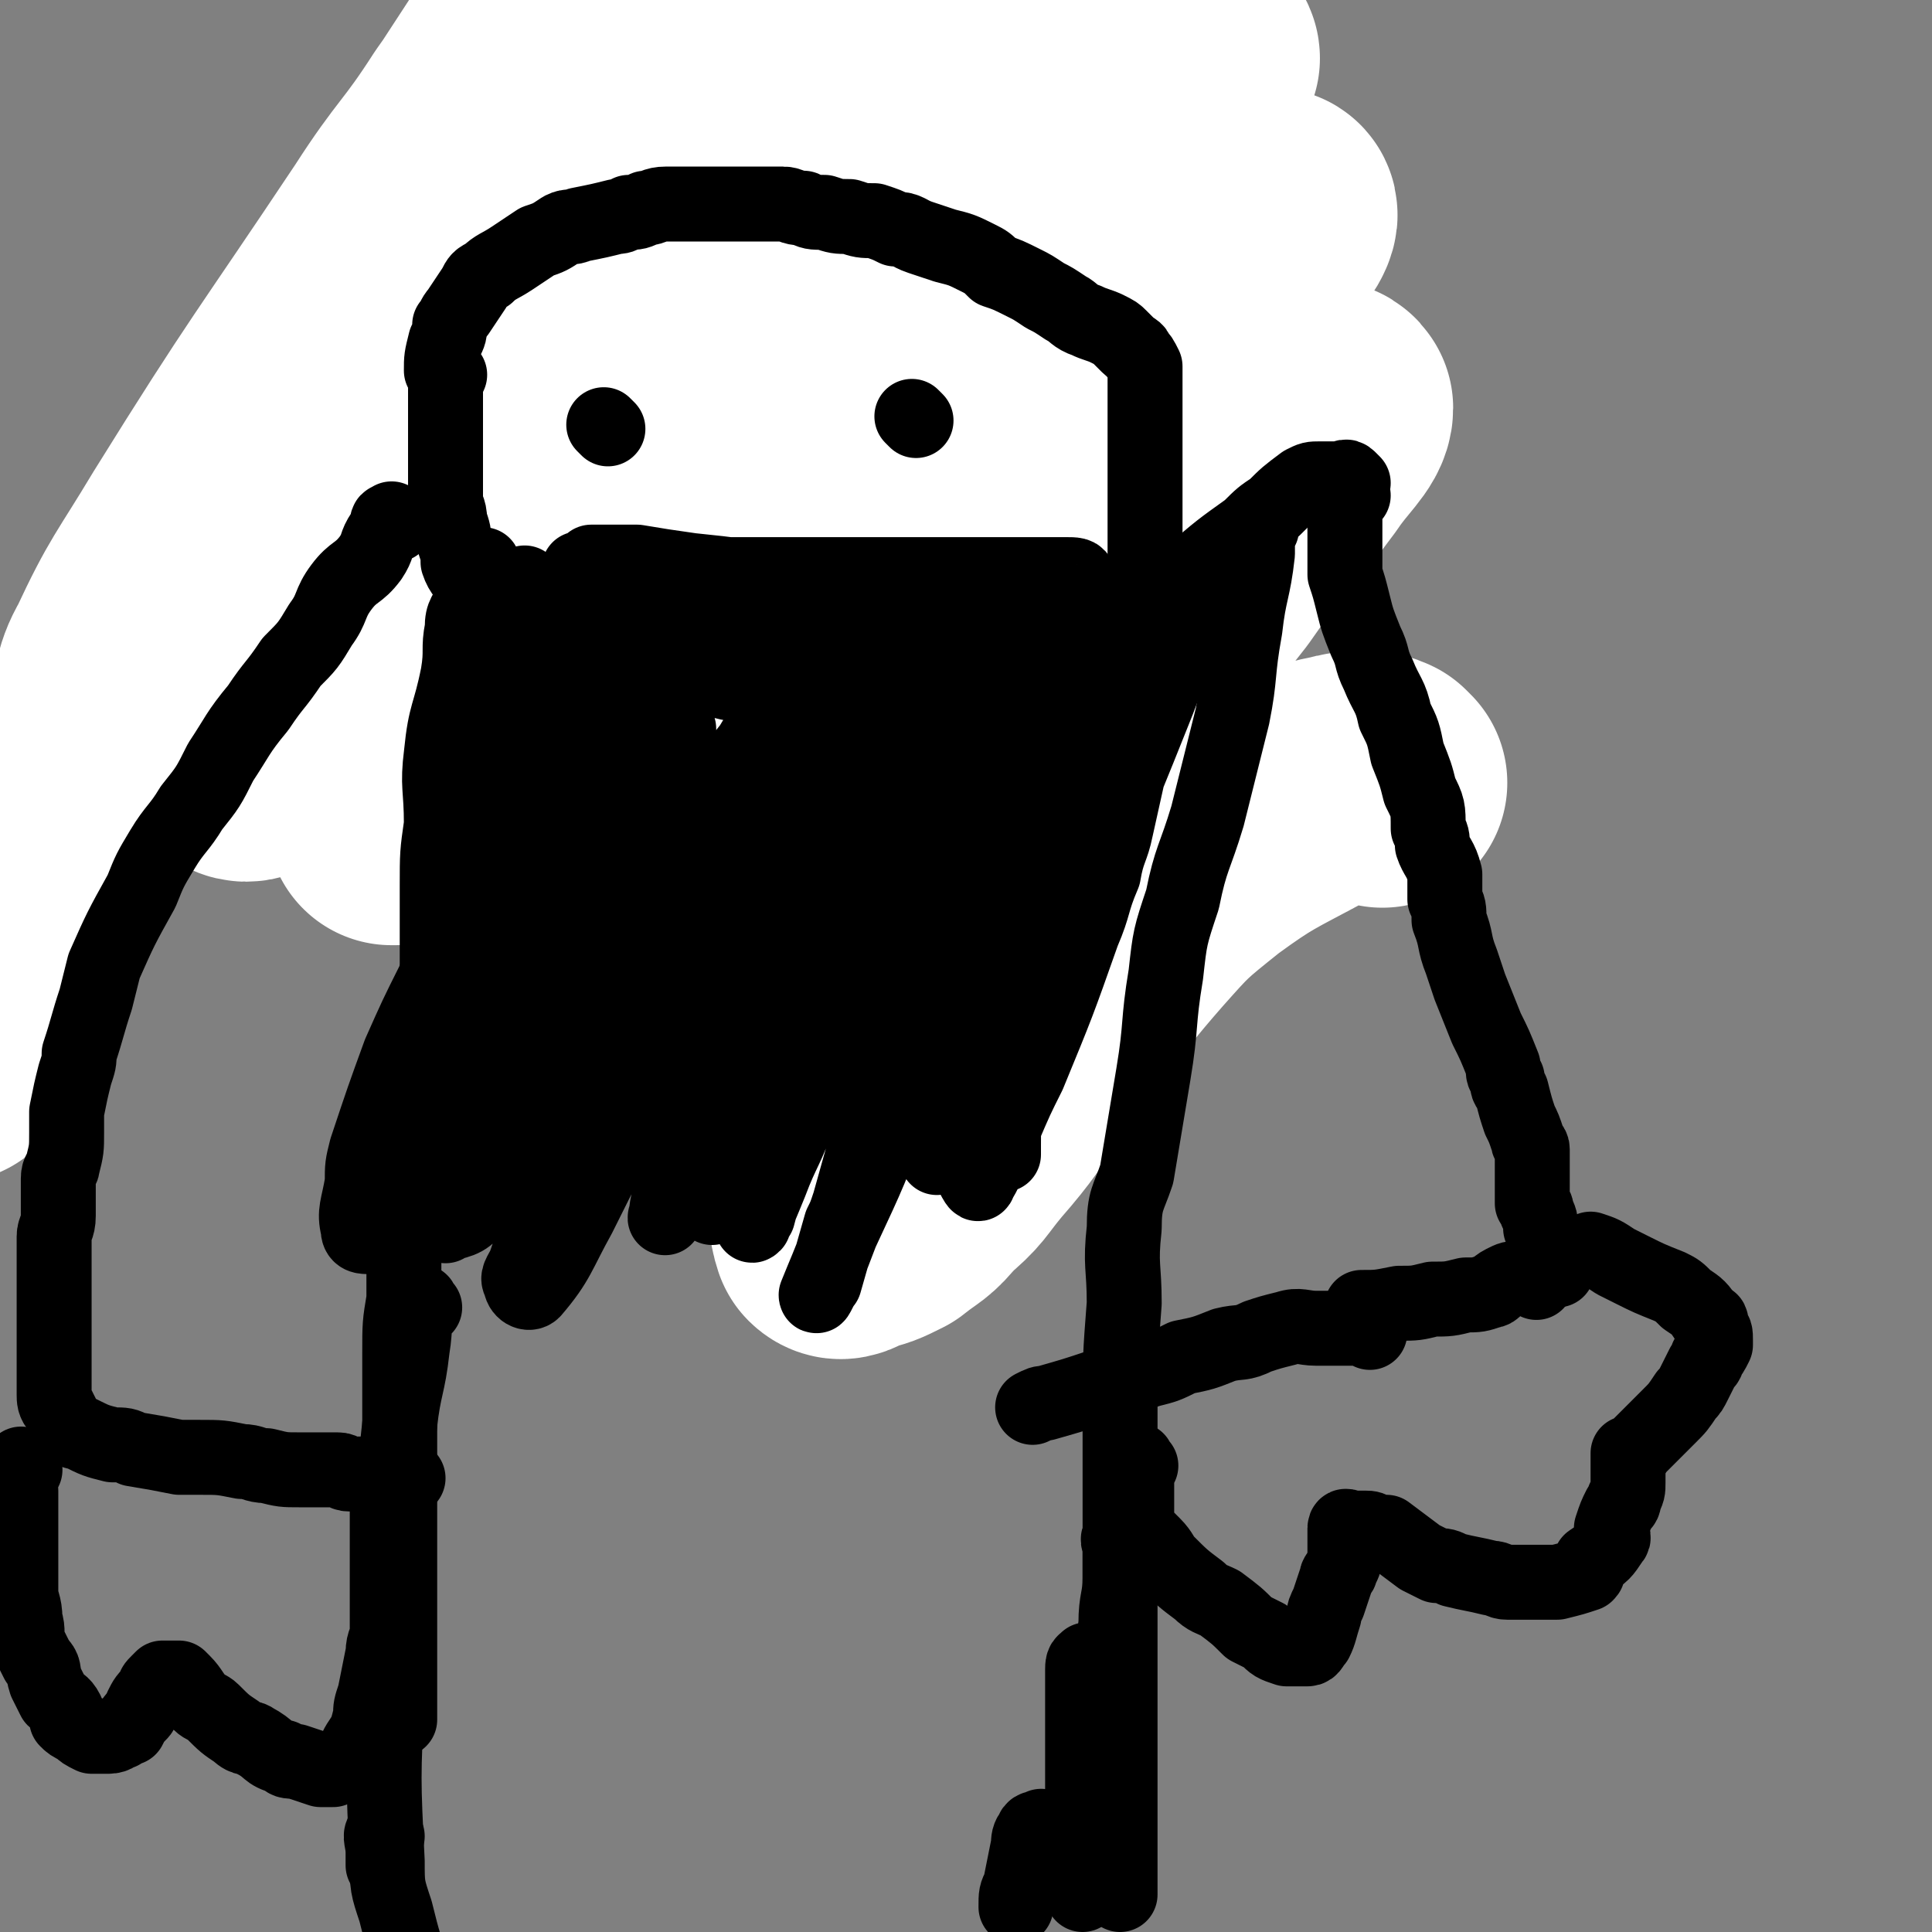 <svg viewBox='0 0 464 464' version='1.1' xmlns='http://www.w3.org/2000/svg' xmlns:xlink='http://www.w3.org/1999/xlink'><rect x="0" y="0" width="464" height="464" fill="#808080" stroke="none"/><g fill='none' stroke='#000000' stroke-width='60' stroke-linecap='round' stroke-linejoin='round'><path d='M131,87c-1,-1 -1,-2 -1,-1 -1,0 0,0 0,1 0,9 0,9 0,18 0,3 0,3 0,7 0,5 0,5 0,9 0,3 1,3 1,5 1,3 1,3 1,5 1,4 1,4 1,7 1,2 1,2 1,4 1,2 1,2 1,4 1,2 1,2 1,4 1,2 1,1 2,3 1,1 1,1 2,3 0,2 0,2 1,3 0,1 1,1 2,3 0,1 1,1 2,2 1,1 1,1 2,2 1,0 1,0 2,1 1,1 1,1 2,2 1,1 1,1 2,2 1,1 1,0 2,1 1,1 1,1 2,2 1,1 1,1 2,1 2,1 2,1 4,2 2,2 2,1 4,2 2,1 2,1 4,2 1,1 1,1 3,1 4,1 4,1 9,2 2,1 2,1 4,1 4,1 4,2 8,2 2,1 2,1 4,1 4,0 4,0 8,0 1,0 1,0 3,0 3,0 3,0 6,0 2,0 2,0 3,0 3,0 3,0 7,0 1,0 1,0 3,0 3,0 3,0 6,0 1,0 1,0 2,0 3,-1 3,-1 6,-2 2,-1 2,-1 3,-2 2,-1 2,-1 4,-2 3,-2 3,-2 6,-5 2,-1 1,-1 3,-2 3,-2 3,-2 6,-5 2,-1 2,-2 3,-3 3,-4 4,-3 7,-6 1,-3 1,-3 3,-6 2,-4 2,-4 4,-8 1,-2 1,-2 2,-4 0,-3 0,-3 1,-5 1,-4 1,-4 1,-8 0,-2 0,-2 0,-4 0,-3 0,-3 0,-6 0,-2 0,-2 0,-3 0,-2 0,-2 0,-3 0,-3 0,-3 -1,-6 0,-2 0,-2 -1,-4 -1,-3 -1,-3 -2,-6 -1,-2 -1,-2 -2,-3 -2,-4 -2,-4 -4,-7 -1,-2 -1,-2 -2,-4 -3,-3 -3,-3 -6,-6 -2,-2 -2,-2 -4,-4 -3,-2 -3,-2 -7,-5 -2,-1 -2,-1 -4,-2 -2,-1 -2,-1 -5,-2 -7,-2 -7,-2 -13,-4 -4,-1 -4,-1 -8,-1 -8,-1 -8,-1 -16,-2 -4,0 -4,0 -8,0 -6,0 -6,0 -13,0 -2,0 -2,0 -4,0 -4,0 -4,0 -8,0 -2,0 -2,0 -3,0 -4,0 -4,0 -7,0 -1,0 -1,0 -2,0 -2,0 -2,0 -4,0 '/></g>
<g fill='none' stroke='#FFFFFF' stroke-width='60' stroke-linecap='round' stroke-linejoin='round'><path d='M332,188c-1,-1 -1,-1 -1,-1 -2,-1 -2,0 -3,0 -3,0 -3,-1 -6,0 -5,1 -5,1 -8,3 -13,7 -14,7 -25,15 -10,8 -10,8 -18,17 -14,16 -13,17 -26,34 -6,8 -6,9 -13,17 -5,6 -4,6 -10,11 -4,5 -4,4 -9,8 -4,2 -4,2 -8,3 -2,1 -3,2 -4,1 -1,-3 -1,-5 0,-9 2,-10 3,-10 7,-20 7,-16 6,-16 14,-32 10,-18 10,-18 22,-36 11,-17 12,-17 24,-33 11,-15 11,-15 22,-29 7,-10 7,-10 15,-19 3,-4 3,-4 6,-8 4,-6 8,-9 8,-12 -1,-2 -5,0 -10,3 -19,11 -19,11 -37,24 -14,10 -15,10 -26,22 -28,28 -28,29 -54,59 -13,17 -12,18 -24,35 -3,4 -4,5 -6,9 0,0 1,-1 1,-2 5,-7 5,-7 10,-14 21,-32 21,-32 42,-64 13,-20 13,-20 27,-39 23,-31 24,-30 48,-59 6,-7 6,-6 11,-13 3,-4 6,-8 4,-8 -2,0 -7,3 -12,8 -41,39 -41,39 -80,79 -20,20 -20,20 -38,43 -18,23 -16,24 -34,47 -5,8 -6,8 -12,15 0,0 -2,0 -1,-1 5,-11 6,-11 13,-22 29,-44 29,-45 59,-88 31,-44 32,-43 63,-86 6,-9 6,-9 12,-17 6,-8 8,-9 12,-15 0,-1 -1,0 -2,1 -8,6 -9,5 -16,12 -22,18 -22,18 -43,37 -39,35 -39,34 -76,71 -23,22 -21,23 -43,47 -6,7 -6,8 -12,15 -1,0 -1,0 -1,0 4,-8 4,-8 9,-16 11,-16 11,-16 22,-31 15,-20 16,-20 31,-40 30,-37 30,-37 58,-75 13,-18 13,-18 25,-36 2,-3 5,-8 4,-7 -7,4 -11,9 -21,18 -22,20 -24,19 -44,40 -40,42 -38,44 -77,88 -9,10 -9,11 -19,21 -10,11 -10,12 -21,22 -1,1 -3,1 -3,0 8,-20 9,-21 19,-41 10,-20 10,-20 22,-40 22,-35 23,-35 46,-70 11,-17 11,-17 22,-33 2,-3 5,-7 4,-6 -3,3 -6,8 -12,15 -9,12 -9,12 -18,23 -20,24 -21,24 -41,48 -27,36 -27,36 -54,72 -5,6 -4,7 -10,13 -3,4 -5,7 -7,7 -1,-1 -1,-5 2,-10 7,-15 8,-15 17,-30 23,-37 24,-37 48,-73 9,-14 10,-13 19,-27 10,-14 10,-15 20,-29 1,-2 2,-4 1,-3 -13,20 -15,23 -30,46 -16,25 -18,24 -33,50 -33,56 -31,57 -62,115 -12,23 -11,23 -23,46 '/></g>
<g fill='none' stroke='#000000' stroke-width='18' stroke-linecap='round' stroke-linejoin='round'><path d='M108,90c-1,-1 -1,-2 -1,-1 -1,0 0,1 0,2 0,1 0,1 0,1 0,1 0,1 0,2 0,2 0,2 0,4 0,1 0,1 0,3 0,2 0,2 0,4 0,2 0,2 0,4 0,3 0,3 0,6 0,2 0,2 0,5 0,2 1,2 1,5 1,3 1,3 1,5 1,3 1,3 1,5 1,3 2,3 3,5 0,1 0,2 0,2 2,3 2,3 3,5 0,1 0,1 1,3 1,1 1,1 2,3 2,2 1,2 2,4 3,3 3,3 5,6 1,2 1,2 3,3 2,4 2,4 5,7 1,1 1,1 3,3 3,3 3,3 7,5 2,1 2,1 4,2 2,1 2,1 4,2 4,2 4,3 8,4 4,2 4,1 9,2 2,1 2,1 4,1 4,1 4,2 8,2 2,1 2,0 4,0 5,0 5,0 9,0 3,0 3,0 6,0 4,0 4,0 8,0 2,0 2,0 3,0 3,0 3,0 6,0 3,0 3,0 5,0 3,0 3,0 6,0 2,0 2,0 3,0 2,0 2,0 3,-1 3,-1 3,-1 6,-3 2,0 2,-1 3,-2 4,-2 4,-2 7,-4 3,-2 3,-2 6,-4 3,-2 3,-2 6,-5 1,-1 1,-1 2,-2 2,-2 2,-2 4,-4 1,-1 2,-1 2,-2 2,-3 1,-3 2,-6 1,-1 1,-1 1,-3 1,-3 1,-3 1,-6 0,-2 0,-2 0,-3 1,-3 1,-3 1,-6 0,-2 0,-2 0,-4 0,-1 0,-1 0,-3 0,-3 0,-3 0,-5 0,-1 0,-1 0,-2 0,-3 0,-3 0,-6 0,-2 0,-2 0,-3 0,-3 0,-3 0,-7 0,-2 0,-2 0,-5 0,-3 0,-3 0,-6 0,-1 0,-1 0,-2 0,-5 0,-5 0,-10 0,-1 0,-2 0,-2 -1,-2 -1,-2 -2,-3 0,-1 -1,-1 -2,-2 -1,-1 -1,-1 -2,-2 -1,-1 -1,-1 -3,-2 -2,-1 -3,-1 -5,-2 -3,-1 -3,-2 -5,-3 -3,-2 -3,-2 -5,-3 -3,-2 -3,-2 -5,-3 -4,-2 -4,-2 -7,-3 -2,-2 -2,-2 -4,-3 -4,-2 -4,-2 -8,-3 -3,-1 -3,-1 -6,-2 -3,-1 -3,-2 -6,-2 -2,-1 -2,-1 -5,-2 -3,0 -3,0 -6,-1 -3,0 -3,0 -6,-1 -3,0 -3,0 -5,-1 -3,0 -3,-1 -5,-1 -3,0 -3,0 -6,0 -2,0 -2,0 -5,0 -2,0 -2,0 -5,0 -2,0 -2,0 -4,0 -2,0 -2,0 -4,0 -2,0 -2,0 -4,0 -3,0 -3,1 -5,1 -2,1 -2,1 -4,1 -2,1 -2,1 -3,1 -4,1 -4,1 -9,2 -2,1 -2,0 -4,1 -3,2 -3,2 -6,3 -3,2 -3,2 -6,4 -3,2 -4,2 -6,4 -2,1 -2,1 -3,3 -2,3 -2,3 -4,6 -1,1 -1,2 -2,3 0,2 0,2 -1,4 -1,4 -1,4 -1,7 '/><path d='M146,103c-1,-1 -1,-1 -1,-1 '/><path d='M220,101c-1,-1 -1,-1 -1,-1 '/><path d='M140,138c-1,-1 -1,-2 -1,-1 -1,1 0,1 0,3 0,2 0,2 0,4 0,2 0,2 -1,4 0,3 0,3 -1,5 0,3 0,3 -1,6 -1,4 -1,4 -2,8 -1,4 0,4 -1,8 -1,5 0,5 -1,9 -1,5 -1,4 -2,9 -1,4 -1,4 -2,9 -1,2 -1,3 -1,5 -1,2 -1,2 -1,4 0,3 0,3 0,5 0,2 0,2 0,4 0,1 0,2 0,2 1,-2 1,-3 3,-5 2,-5 2,-5 5,-9 3,-6 3,-7 6,-13 3,-6 3,-6 6,-13 4,-11 4,-11 8,-23 1,-3 2,-6 3,-7 0,0 -1,3 -2,5 -4,9 -4,9 -8,18 -11,25 -11,24 -21,49 -5,12 -5,12 -9,23 -4,14 -4,14 -8,28 -1,4 -1,4 -1,8 -1,5 -1,5 -1,10 0,1 0,2 0,1 4,-1 5,-1 8,-5 5,-5 4,-6 7,-12 6,-10 6,-10 12,-20 3,-4 3,-4 5,-8 3,-4 3,-4 5,-9 4,-6 4,-6 7,-13 2,-2 2,-2 3,-4 1,-3 1,-3 2,-6 0,0 0,-1 1,-1 1,0 1,-1 2,0 0,1 -1,2 -1,3 0,5 0,5 0,11 0,2 0,2 0,4 0,2 0,2 0,5 0,5 0,5 0,9 0,1 0,1 0,1 2,-1 3,-2 4,-4 2,-2 2,-2 4,-5 4,-6 4,-7 8,-13 2,-3 2,-3 4,-7 3,-5 3,-5 6,-11 1,-3 1,-3 2,-6 1,-2 2,-3 2,-5 0,0 -1,0 -2,0 -2,1 -2,1 -3,3 -5,5 -5,5 -10,12 -2,3 -2,3 -4,7 -3,6 -2,6 -5,13 -1,3 -2,3 -2,5 0,3 -1,4 0,6 1,1 2,0 3,-1 5,-3 5,-3 9,-7 4,-3 4,-3 7,-6 6,-6 6,-6 12,-12 2,-2 2,-2 5,-5 4,-5 4,-5 8,-10 1,-2 1,-3 3,-4 1,0 2,-1 2,0 0,3 -1,4 -2,7 -3,8 -3,8 -6,15 -1,4 -1,4 -2,8 -3,6 -3,6 -5,13 -1,3 -1,3 -1,6 0,2 0,4 2,5 2,1 3,0 5,-2 6,-5 5,-5 11,-11 2,-2 3,-2 5,-5 5,-6 4,-6 9,-13 1,-1 2,-1 3,-3 2,-4 2,-4 5,-7 0,0 0,-1 0,0 1,0 0,0 0,1 0,1 0,1 0,2 -1,2 -1,2 -2,4 0,1 0,1 0,2 -1,2 -2,2 -3,4 0,2 -1,2 -1,3 0,1 1,2 2,2 4,-2 5,-3 9,-6 3,-2 3,-3 5,-5 2,-2 2,-2 4,-4 5,-5 4,-6 9,-11 1,-2 1,-2 2,-3 1,-1 2,0 2,0 0,3 -1,3 -3,7 -2,6 -2,6 -4,11 -1,3 -1,3 -2,6 -2,4 -3,6 -4,8 0,1 1,-1 2,-3 4,-7 4,-8 7,-15 4,-8 4,-8 7,-15 6,-14 6,-14 12,-29 2,-5 2,-5 4,-11 2,-3 2,-3 4,-7 1,-5 1,-5 2,-9 0,0 -1,0 -1,0 -3,1 -3,1 -6,2 -3,2 -3,2 -6,4 -2,1 -2,1 -5,4 -3,3 -3,3 -6,6 -2,1 -2,1 -4,3 -2,1 -2,1 -5,2 -1,0 -1,0 -1,-1 -1,-2 -1,-3 -1,-6 0,-1 0,-1 0,-3 0,-2 0,-2 0,-3 0,-4 0,-4 0,-8 0,-1 1,-2 0,-2 -1,-1 -2,-1 -5,0 -1,0 -1,1 -3,2 -3,3 -3,3 -6,6 -2,2 -2,2 -4,4 -3,3 -3,3 -6,6 -1,1 -1,1 -2,2 -1,1 -1,1 -2,1 -1,0 -1,-1 -1,-1 0,-2 0,-2 0,-3 0,-3 0,-3 0,-6 0,-1 0,-1 0,-3 1,-3 2,-3 2,-6 1,-1 1,-2 0,-2 0,-1 -1,0 -1,1 -5,4 -5,4 -8,10 -6,8 -6,8 -12,16 -3,3 -3,3 -6,7 -4,7 -4,7 -9,13 -2,2 -2,2 -4,4 0,1 -1,2 -1,2 0,-1 1,-2 2,-4 1,-2 1,-1 2,-3 2,-4 2,-4 4,-7 1,-2 1,-2 2,-4 1,-2 2,-4 2,-4 0,-1 -1,1 -2,2 -2,2 -2,2 -5,5 -5,6 -5,6 -10,12 -3,3 -3,3 -5,6 -5,6 -5,6 -11,12 -2,2 -2,2 -4,4 -3,3 -3,3 -6,6 0,0 0,0 0,-1 1,-3 1,-3 2,-7 0,-3 0,-3 1,-5 0,-3 0,-3 1,-5 1,-3 1,-3 2,-6 1,-5 1,-5 2,-10 0,-2 1,-2 1,-4 1,-3 1,-3 1,-6 0,-1 0,-1 0,-1 -1,1 -1,2 -2,4 -1,3 -1,3 -2,6 -6,13 -6,13 -12,26 -6,12 -6,12 -12,24 0,2 -2,5 -1,3 2,-6 3,-8 7,-17 5,-12 5,-12 10,-24 3,-8 3,-8 6,-16 2,-7 2,-7 5,-14 1,-3 1,-3 2,-5 0,-1 1,0 1,0 0,3 -1,3 -2,6 -5,18 -5,18 -12,36 -3,10 -4,10 -8,21 -3,8 -2,8 -5,16 -1,2 -2,4 -2,3 -1,0 -1,-2 0,-4 2,-8 2,-8 5,-16 5,-14 6,-14 10,-28 2,-6 2,-6 4,-11 2,-8 3,-7 5,-15 1,-2 1,-2 0,-4 0,-1 -1,-2 -2,-2 -2,-1 -2,0 -5,0 -4,1 -5,1 -9,3 -3,2 -3,3 -6,5 -4,3 -4,3 -9,6 -1,1 -1,2 -2,3 -2,1 -2,1 -3,2 -3,1 -4,2 -5,3 -1,0 1,-2 1,-3 0,-1 0,-1 0,-2 0,-1 0,-1 1,-2 2,-5 2,-5 4,-9 1,-3 1,-3 2,-5 1,-2 1,-2 2,-4 1,-3 1,-3 2,-6 1,-2 0,-2 1,-3 0,-1 1,-1 1,-2 1,-2 1,-3 2,-4 1,-1 1,-1 1,-1 1,1 1,1 1,3 0,7 0,7 0,14 0,7 0,7 0,14 -1,6 -1,6 -1,12 0,9 0,9 0,19 0,4 0,4 0,7 0,5 0,5 0,10 0,1 0,1 1,1 1,0 1,0 2,-1 3,-4 3,-4 7,-9 2,-4 2,-4 4,-9 4,-12 4,-12 8,-25 2,-5 2,-5 3,-11 1,-4 2,-4 2,-8 0,-3 -1,-7 -4,-6 -6,2 -7,5 -13,13 -16,20 -16,20 -30,42 -7,12 -6,12 -12,25 -4,8 -4,8 -8,17 -4,11 -4,11 -8,23 -1,4 -1,4 -1,8 -1,6 -2,7 -1,11 0,2 1,2 3,2 2,0 2,0 4,-1 6,-5 6,-5 10,-11 4,-5 3,-6 6,-11 4,-7 4,-7 7,-13 7,-15 7,-16 14,-31 3,-6 3,-6 6,-13 6,-16 6,-16 12,-33 2,-6 2,-6 4,-13 3,-9 3,-9 5,-19 1,-3 1,-3 2,-7 1,-2 0,-2 1,-4 0,-1 1,-1 1,-1 0,1 0,2 -1,3 -3,12 -3,12 -6,23 -2,9 -2,9 -4,18 -6,24 -5,24 -10,47 -2,6 -2,6 -4,11 -1,5 -1,5 -2,11 -1,5 -3,10 -2,10 2,-1 5,-7 9,-14 4,-7 3,-7 7,-14 11,-21 11,-21 23,-41 4,-7 4,-7 8,-13 4,-5 4,-5 7,-11 3,-5 7,-11 7,-11 0,-1 -3,5 -6,10 -6,9 -6,9 -11,18 -7,13 -7,13 -13,27 -13,29 -12,29 -24,59 -3,6 -3,6 -6,13 -3,9 -4,9 -7,18 -1,2 -2,3 -1,4 0,2 2,3 3,2 6,-7 6,-9 11,-18 5,-10 5,-10 10,-20 12,-21 12,-21 23,-42 4,-8 5,-8 9,-15 6,-12 6,-12 12,-24 2,-4 2,-4 4,-7 1,-2 1,-2 2,-4 1,-3 1,-4 2,-6 0,0 -1,1 -1,1 -2,3 -3,3 -4,6 -6,10 -7,10 -12,21 -4,10 -3,10 -6,20 -4,13 -3,13 -7,26 -4,15 -4,15 -8,31 -1,4 0,4 -1,8 -1,2 -3,7 -2,5 0,-2 1,-7 4,-13 8,-20 9,-20 18,-40 7,-15 7,-15 14,-30 12,-25 12,-25 23,-50 3,-5 3,-5 6,-10 2,-4 2,-7 3,-8 1,0 0,2 0,4 -3,9 -3,9 -6,17 -5,13 -6,12 -11,25 -12,26 -13,26 -25,52 -4,11 -3,11 -6,21 -4,12 -4,12 -8,24 -1,2 -1,2 -1,5 0,0 0,1 0,1 3,-5 4,-6 7,-12 5,-8 5,-7 9,-16 10,-19 9,-19 18,-38 3,-8 3,-8 7,-15 5,-13 4,-13 9,-26 2,-3 2,-3 4,-6 2,-5 5,-10 4,-10 -1,0 -4,5 -7,10 -5,6 -5,6 -9,13 -6,8 -6,8 -10,16 -8,14 -7,15 -13,30 -4,9 -4,9 -7,18 -4,12 -4,12 -8,24 -1,3 -1,3 -2,7 0,2 -1,4 0,4 1,1 3,0 5,-2 3,-3 3,-3 5,-7 7,-12 7,-12 13,-24 4,-9 4,-9 8,-18 5,-9 4,-9 8,-19 6,-12 6,-12 11,-24 2,-4 2,-4 4,-9 2,-6 2,-6 5,-12 0,-2 0,-3 0,-4 1,0 2,1 2,2 0,3 0,3 -1,7 -6,26 -6,26 -13,52 -7,29 -8,29 -16,58 -1,3 -1,3 -2,5 -2,7 -2,7 -4,14 -1,1 -2,4 -2,3 2,-5 3,-7 6,-15 7,-15 7,-15 13,-31 4,-9 5,-9 9,-18 7,-19 7,-20 13,-39 2,-6 2,-6 4,-13 3,-9 3,-9 6,-19 1,-3 3,-7 3,-6 -1,1 -4,5 -6,12 -4,12 -4,12 -7,26 -4,18 -4,18 -7,36 -2,16 -2,16 -4,32 -1,1 -1,2 -1,2 0,-3 1,-4 2,-8 1,-5 1,-5 2,-10 4,-17 4,-17 9,-35 2,-8 2,-8 4,-17 3,-12 3,-13 7,-25 1,-3 1,-3 3,-6 1,-4 1,-4 3,-8 0,-1 1,-1 1,-2 0,-1 0,-2 0,-2 -2,5 -2,6 -3,12 -2,9 -2,9 -4,17 -2,11 -2,10 -4,21 -3,17 -3,17 -6,35 0,5 -1,5 -2,10 -1,9 -1,9 -2,18 -1,2 -1,2 -1,5 0,0 1,2 1,1 3,-5 3,-7 6,-13 3,-7 3,-7 6,-13 7,-17 7,-17 13,-34 3,-7 2,-7 5,-14 1,-6 2,-6 3,-11 2,-9 2,-9 4,-18 0,-2 1,-3 0,-5 0,-1 -2,-2 -3,-1 -5,4 -5,5 -10,11 -3,4 -2,4 -4,9 -2,4 -2,4 -3,9 -3,12 -3,12 -6,24 -1,5 -1,5 -2,10 -1,9 -1,9 -2,19 -1,4 -1,4 -1,7 0,3 0,3 0,6 0,4 0,5 0,7 0,1 0,-1 0,-2 0,-5 0,-5 1,-10 1,-7 1,-7 3,-13 5,-18 5,-18 10,-35 2,-10 2,-11 4,-21 2,-6 2,-6 3,-13 2,-11 2,-11 4,-22 0,-4 2,-5 0,-8 -2,-4 -4,-6 -8,-6 -3,0 -4,2 -7,5 -10,12 -10,12 -19,25 -8,13 -8,13 -16,27 -7,13 -7,13 -13,27 -8,18 -7,19 -14,38 -2,4 -2,4 -4,9 -2,7 -1,7 -3,14 -1,1 -2,3 -1,2 1,-3 2,-5 4,-10 3,-8 4,-8 7,-17 4,-9 5,-9 8,-19 9,-23 8,-23 16,-46 3,-8 3,-8 5,-15 2,-5 3,-5 5,-10 2,-8 2,-8 5,-15 0,-3 0,-3 1,-5 1,-4 1,-4 1,-9 0,-1 0,-1 0,-3 0,-1 0,-1 0,-2 0,-2 0,-2 0,-3 0,-1 0,-1 0,-1 0,-1 0,-1 0,-1 0,0 -1,0 -1,0 -2,0 -2,0 -3,0 -2,0 -2,0 -3,0 -2,0 -2,0 -3,0 -3,0 -3,0 -5,0 -4,0 -4,0 -8,0 -4,0 -4,0 -7,0 -6,0 -6,0 -13,0 -3,0 -3,0 -6,0 -3,0 -3,0 -6,0 -5,0 -5,0 -10,0 -2,0 -2,0 -4,0 -2,0 -2,0 -3,0 -3,0 -3,1 -5,1 -1,0 -1,0 -2,0 -1,1 -1,1 -1,2 0,1 1,1 2,1 2,1 2,1 5,2 8,1 8,1 17,2 5,1 5,1 10,1 4,1 4,1 9,1 8,1 8,1 16,2 4,0 4,0 7,0 6,0 6,0 11,0 3,0 3,0 5,0 3,0 3,0 6,0 0,0 1,0 1,0 -2,0 -4,0 -7,0 -6,0 -6,0 -12,0 -8,0 -8,0 -15,0 -14,0 -14,0 -28,0 -5,0 -5,1 -10,1 -5,1 -5,1 -9,1 -6,1 -6,1 -12,2 -1,1 -1,2 -1,3 0,1 0,1 1,2 4,2 4,2 9,3 4,0 4,0 9,1 4,0 4,0 8,1 7,0 7,0 15,0 3,0 3,0 7,0 6,0 6,0 11,0 2,0 2,0 4,0 2,0 2,1 4,0 1,0 2,-1 2,-2 0,0 0,-1 -1,-1 -2,-1 -1,-1 -3,-2 -7,-3 -7,-3 -14,-4 -4,-1 -4,-1 -7,-1 -4,-1 -4,-1 -8,-1 -7,-1 -7,-2 -14,-2 -3,-1 -3,0 -5,0 -2,0 -2,0 -4,0 0,0 -1,0 0,0 1,0 1,0 2,-1 2,0 2,0 4,0 6,-1 6,-1 11,-1 5,0 5,0 9,0 8,0 8,0 17,0 3,0 3,0 7,0 3,0 3,0 5,0 5,0 5,0 9,0 1,0 2,0 2,0 0,0 -1,0 -2,0 -2,0 -2,0 -5,0 -3,0 -3,0 -6,0 -7,0 -7,0 -14,0 -4,0 -4,0 -7,0 -4,-1 -4,-1 -8,-1 -6,-1 -6,-1 -11,-2 -3,0 -3,0 -5,0 -4,-1 -4,-1 -8,-2 -1,0 -2,0 -2,0 1,0 2,0 3,0 4,0 4,0 8,1 4,0 4,0 8,1 7,1 7,1 15,2 4,0 4,1 7,1 7,1 7,1 13,1 2,0 3,0 4,0 0,0 -1,0 -1,0 -3,-1 -3,-1 -6,-1 -11,-2 -11,-3 -22,-4 -3,-1 -4,0 -7,-1 -4,-1 -4,-2 -7,-3 -7,-1 -7,-1 -15,-2 -2,-1 -2,-1 -5,-1 -3,-1 -3,-1 -5,-1 -3,-1 -3,-1 -6,-2 -1,0 -2,0 -2,0 1,0 2,0 5,0 3,0 3,0 6,0 6,1 6,1 13,2 20,2 20,3 40,6 9,1 9,1 19,2 6,1 6,0 12,1 9,1 9,2 19,3 3,1 3,1 6,1 4,1 4,1 9,1 1,0 1,0 3,0 1,0 1,0 3,0 1,0 2,0 2,0 1,0 0,0 -1,0 -5,0 -5,0 -10,0 -8,-1 -8,-1 -16,-2 -8,-2 -8,-2 -16,-3 -10,-2 -10,-2 -19,-3 -8,-2 -8,-2 -16,-3 -6,0 -6,0 -12,-1 -5,0 -5,-1 -10,-1 -5,0 -5,0 -9,0 -7,0 -7,0 -13,0 -2,0 -2,0 -4,0 -2,0 -2,0 -3,0 -2,0 -4,0 -4,0 -1,0 0,0 1,0 3,0 3,0 5,0 6,0 6,0 11,0 19,0 19,0 38,0 9,0 9,0 18,0 6,0 6,0 13,0 9,0 9,0 18,0 3,0 3,0 6,0 2,0 3,0 3,1 0,1 -1,2 -3,4 -3,1 -3,0 -6,2 -5,2 -5,2 -10,4 -2,1 -2,1 -5,2 -2,1 -2,1 -4,2 -3,2 -3,2 -6,3 -1,1 -1,1 -2,1 -1,1 -1,1 -2,1 '/><path d='M127,141c-1,-1 -1,-1 -1,-1 '/><path d='M125,152c-1,-1 -1,-2 -1,-1 -2,3 -1,4 -2,9 -1,4 -1,4 -2,8 -1,5 0,5 -1,10 0,5 0,5 -1,11 0,2 0,2 0,5 '/><path d='M117,137c-1,-1 -1,-2 -1,-1 -1,0 -1,1 -1,2 0,2 -1,2 -1,3 -1,2 -1,2 -1,3 -1,4 -2,3 -2,7 -1,5 0,5 -1,11 -2,10 -3,9 -4,19 -1,8 0,8 0,17 -1,7 -1,7 -1,15 0,4 0,4 0,9 0,5 0,5 0,11 '/><path d='M113,190c-1,-1 -1,-1 -1,-1 -1,-1 -1,0 -1,0 0,2 0,2 0,4 0,3 0,3 0,6 0,5 -1,5 -1,9 -2,10 -1,10 -3,19 -1,10 -2,10 -3,20 -1,10 -1,11 -2,21 -1,12 -2,12 -3,23 -1,5 -1,5 -2,11 0,5 0,5 0,10 -1,6 -1,6 -1,13 0,7 0,7 0,14 0,14 0,14 0,27 0,6 0,6 0,12 0,8 0,8 0,16 0,3 0,3 0,6 0,6 0,6 0,13 '/><path d='M102,314c-1,-1 -1,-2 -1,-1 -2,4 -1,5 -2,11 -1,9 -2,9 -3,18 -1,9 -1,9 -1,18 -1,24 -2,24 -2,47 -1,20 -1,20 0,40 0,6 0,6 2,12 2,8 2,8 5,16 1,3 2,3 3,5 2,3 2,3 4,6 '/><path d='M303,127c-1,-1 -1,-2 -1,-1 -1,0 0,1 0,3 0,2 0,2 0,4 -1,9 -2,9 -3,18 -2,11 -1,11 -3,21 -3,12 -3,12 -6,24 -3,10 -4,10 -6,20 -3,9 -3,9 -4,18 -2,12 -1,12 -3,24 -2,12 -2,12 -4,24 -2,6 -3,6 -3,13 -1,9 0,9 0,18 -1,13 -1,13 -1,26 0,19 0,19 0,38 0,6 0,6 0,12 0,9 0,9 0,18 0,5 0,5 0,9 0,1 0,1 0,2 0,2 0,2 0,5 0,1 0,1 0,2 0,1 0,1 0,2 0,0 0,0 0,1 0,1 0,1 0,2 0,0 0,0 0,1 0,1 0,1 0,3 0,1 0,1 0,2 0,1 0,1 0,2 0,2 0,2 0,3 0,4 0,4 0,7 0,1 0,1 0,3 0,2 0,2 0,4 '/><path d='M270,370c-1,-1 -1,-2 -1,-1 -1,1 0,1 0,3 0,2 0,2 0,3 0,2 0,2 0,4 0,5 -1,5 -1,11 -1,7 0,7 -1,14 -1,7 -2,7 -3,14 0,5 1,5 0,9 -1,4 -2,4 -3,8 -1,5 0,5 0,10 -1,5 -1,5 -1,10 '/><path d='M262,400c-1,-1 -1,-2 -1,-1 -1,0 -1,1 -1,2 0,3 0,3 0,6 0,4 0,4 0,8 0,4 0,4 0,7 0,4 0,4 0,8 0,3 0,3 0,7 '/><path d='M251,440c-1,-1 -1,-2 -1,-1 -1,0 -2,0 -2,1 -1,1 -1,2 -1,3 -1,5 -1,5 -2,10 -1,2 -1,2 -1,5 '/><path d='M93,441c-1,-1 -1,-2 -1,-1 -1,1 0,2 0,5 0,1 0,1 0,3 '/><path d='M325,119c-1,-1 -1,-1 -1,-1 -1,-1 -1,0 -1,0 0,1 0,1 0,2 0,2 0,2 0,4 0,2 0,2 0,4 0,3 0,3 0,5 0,2 0,2 0,5 1,3 1,3 2,7 1,4 1,4 3,9 2,4 1,4 3,8 2,5 3,5 4,10 2,4 2,4 3,9 2,5 2,5 3,9 2,4 2,4 2,9 1,2 1,2 1,4 1,3 2,3 3,7 0,3 0,3 0,6 1,2 1,2 1,5 2,5 1,5 3,10 1,3 1,3 2,6 2,5 2,5 4,10 2,4 2,4 4,9 0,2 0,2 1,3 0,2 0,2 1,3 1,4 1,4 2,7 1,2 1,2 2,5 0,1 1,1 1,2 0,1 0,1 0,2 0,2 0,2 0,4 0,2 0,2 0,4 0,1 0,2 0,3 1,1 1,1 1,2 1,2 1,2 1,4 1,2 1,2 1,3 1,3 1,3 3,7 '/><path d='M325,116c-1,-1 -1,-1 -1,-1 -1,-1 -1,0 -2,0 -1,0 -1,0 -1,0 -2,0 -2,0 -4,0 -2,0 -2,0 -4,1 -4,3 -4,3 -7,6 -3,2 -3,2 -6,5 -7,5 -7,5 -14,11 -3,3 -3,3 -6,6 '/><path d='M369,308c-1,-1 -1,-1 -1,-1 -1,-1 -1,0 -2,0 -1,0 -1,0 -1,0 -2,0 -2,0 -4,1 -2,1 -2,2 -3,2 -3,1 -3,1 -6,1 -4,1 -4,1 -8,1 -4,1 -4,1 -8,1 -5,1 -5,1 -9,1 '/><path d='M329,320c-1,-1 -1,-1 -1,-1 -1,-1 -1,0 -1,0 -2,0 -2,0 -4,0 -1,0 -1,0 -2,0 -2,0 -2,0 -5,0 -3,0 -4,-1 -7,0 -4,1 -4,1 -7,2 -4,2 -4,1 -8,2 -5,2 -5,2 -10,3 -4,2 -4,2 -8,3 -3,1 -3,1 -6,2 -3,1 -3,1 -6,2 -6,2 -6,2 -13,4 -1,0 -1,0 -3,1 '/><path d='M274,352c-1,-1 -1,-2 -1,-1 -1,0 0,1 0,3 0,3 0,3 0,6 0,3 0,3 0,5 0,2 1,2 1,3 2,2 2,2 3,3 2,2 2,3 3,4 4,4 4,4 8,7 2,2 3,2 5,3 4,3 4,3 7,6 2,1 2,1 4,2 2,2 2,2 5,3 2,0 3,0 5,0 1,0 1,-1 2,-2 1,-2 1,-3 2,-6 0,-1 0,-1 1,-3 1,-3 1,-3 2,-6 0,-1 1,-1 1,-2 1,-2 1,-2 1,-4 0,-1 0,-1 0,-2 0,-1 0,-1 0,-2 0,-1 0,-2 0,-2 0,-1 1,0 1,0 1,0 1,0 1,0 1,0 1,0 2,0 0,0 0,0 1,0 1,0 1,0 3,1 1,0 1,0 2,0 4,3 4,3 8,6 2,1 2,1 4,2 2,0 2,0 4,1 4,1 5,1 9,2 2,0 2,1 4,1 4,0 4,0 8,0 2,0 2,0 4,0 4,-1 4,-1 7,-2 1,-1 0,-1 1,-3 3,-2 3,-2 5,-5 1,-1 0,-1 0,-3 1,-3 1,-3 2,-5 1,-1 1,-1 1,-2 1,-2 1,-2 1,-4 0,-1 0,-1 0,-2 0,-1 0,-1 0,-2 0,0 0,0 0,-1 0,-1 0,-1 0,-2 0,0 1,0 1,0 1,0 0,0 1,-1 1,-1 1,-1 2,-2 1,-1 1,-1 2,-2 1,-1 1,-1 2,-2 1,-1 1,-1 2,-2 2,-2 2,-2 4,-5 1,-1 1,-1 2,-3 1,-2 1,-2 2,-4 1,-1 1,-1 1,-2 1,-1 1,-1 2,-3 0,0 0,0 0,-1 0,-2 0,-2 -1,-3 0,-2 0,-2 -1,-2 -2,-3 -2,-3 -5,-5 -2,-2 -2,-2 -4,-3 -5,-2 -5,-2 -9,-4 -2,-1 -2,-1 -4,-2 -3,-2 -3,-2 -6,-3 '/><path d='M95,126c-1,-1 -1,-2 -1,-1 -1,0 -1,0 -1,1 0,1 0,1 -1,2 -2,3 -1,3 -3,6 -3,4 -4,3 -7,7 -3,4 -2,5 -5,9 -3,5 -3,5 -7,9 -4,6 -4,5 -8,11 -5,6 -5,7 -9,13 -3,6 -3,6 -7,11 -3,5 -4,5 -7,10 -3,5 -3,5 -5,10 -5,9 -5,9 -9,18 -1,4 -1,4 -2,8 -2,6 -2,7 -4,13 0,2 0,2 -1,5 -1,4 -1,4 -2,9 0,2 0,2 0,5 0,4 0,4 -1,8 0,1 -1,1 -1,3 0,3 0,3 0,6 0,2 0,2 0,3 0,3 -1,3 -1,5 0,1 0,1 0,2 0,2 0,2 0,4 0,2 0,2 0,3 0,2 0,2 0,5 0,1 0,1 0,2 0,3 0,3 0,5 0,2 0,2 0,3 0,2 0,2 0,5 0,1 0,1 0,3 0,3 0,3 0,6 0,1 0,2 1,3 1,2 1,2 2,4 2,2 2,2 3,2 4,2 4,2 8,3 3,0 3,0 5,1 6,1 6,1 11,2 2,0 2,0 5,0 5,0 5,0 10,1 3,0 3,1 6,1 4,1 4,1 8,1 1,0 1,0 3,0 3,0 3,0 6,0 2,0 1,1 3,1 3,0 3,0 6,0 1,0 1,0 2,1 2,0 2,0 4,0 1,0 1,0 2,0 '/><path d='M6,353c-1,-1 -1,-2 -1,-1 -1,2 0,3 0,6 0,2 0,2 0,5 0,1 0,1 0,2 0,1 0,1 0,3 0,1 0,1 0,3 0,2 0,2 0,4 0,3 0,3 0,7 0,3 1,3 1,7 1,3 0,3 1,6 1,2 1,2 2,4 2,2 1,2 2,5 1,2 1,2 2,4 1,1 2,1 3,3 0,1 0,1 0,2 1,1 1,1 3,2 1,1 1,1 3,2 1,0 1,0 2,0 1,0 1,0 2,0 2,0 2,-1 3,-1 1,-1 1,-1 2,-1 1,-2 1,-2 2,-3 1,-1 1,-1 1,-2 1,-2 1,-2 3,-4 0,-1 0,-1 1,-2 0,0 0,0 1,-1 0,0 1,0 1,0 1,0 1,0 2,0 0,0 0,0 1,0 0,0 0,0 1,1 2,2 2,3 4,5 1,1 2,1 3,2 3,3 3,3 6,5 2,2 3,1 4,2 4,2 3,3 7,4 1,1 1,1 3,1 3,1 3,1 6,2 2,0 2,0 3,0 2,-1 2,-1 4,-3 1,-1 1,-1 2,-3 2,-3 2,-3 3,-7 0,-2 0,-2 1,-5 1,-5 1,-5 2,-10 0,-3 1,-3 1,-5 0,-5 0,-6 0,-11 0,-2 0,-2 0,-4 0,-3 0,-3 0,-6 0,-2 0,-2 0,-3 0,-4 0,-4 0,-7 0,-1 0,-1 0,-3 '/></g>
</svg>
